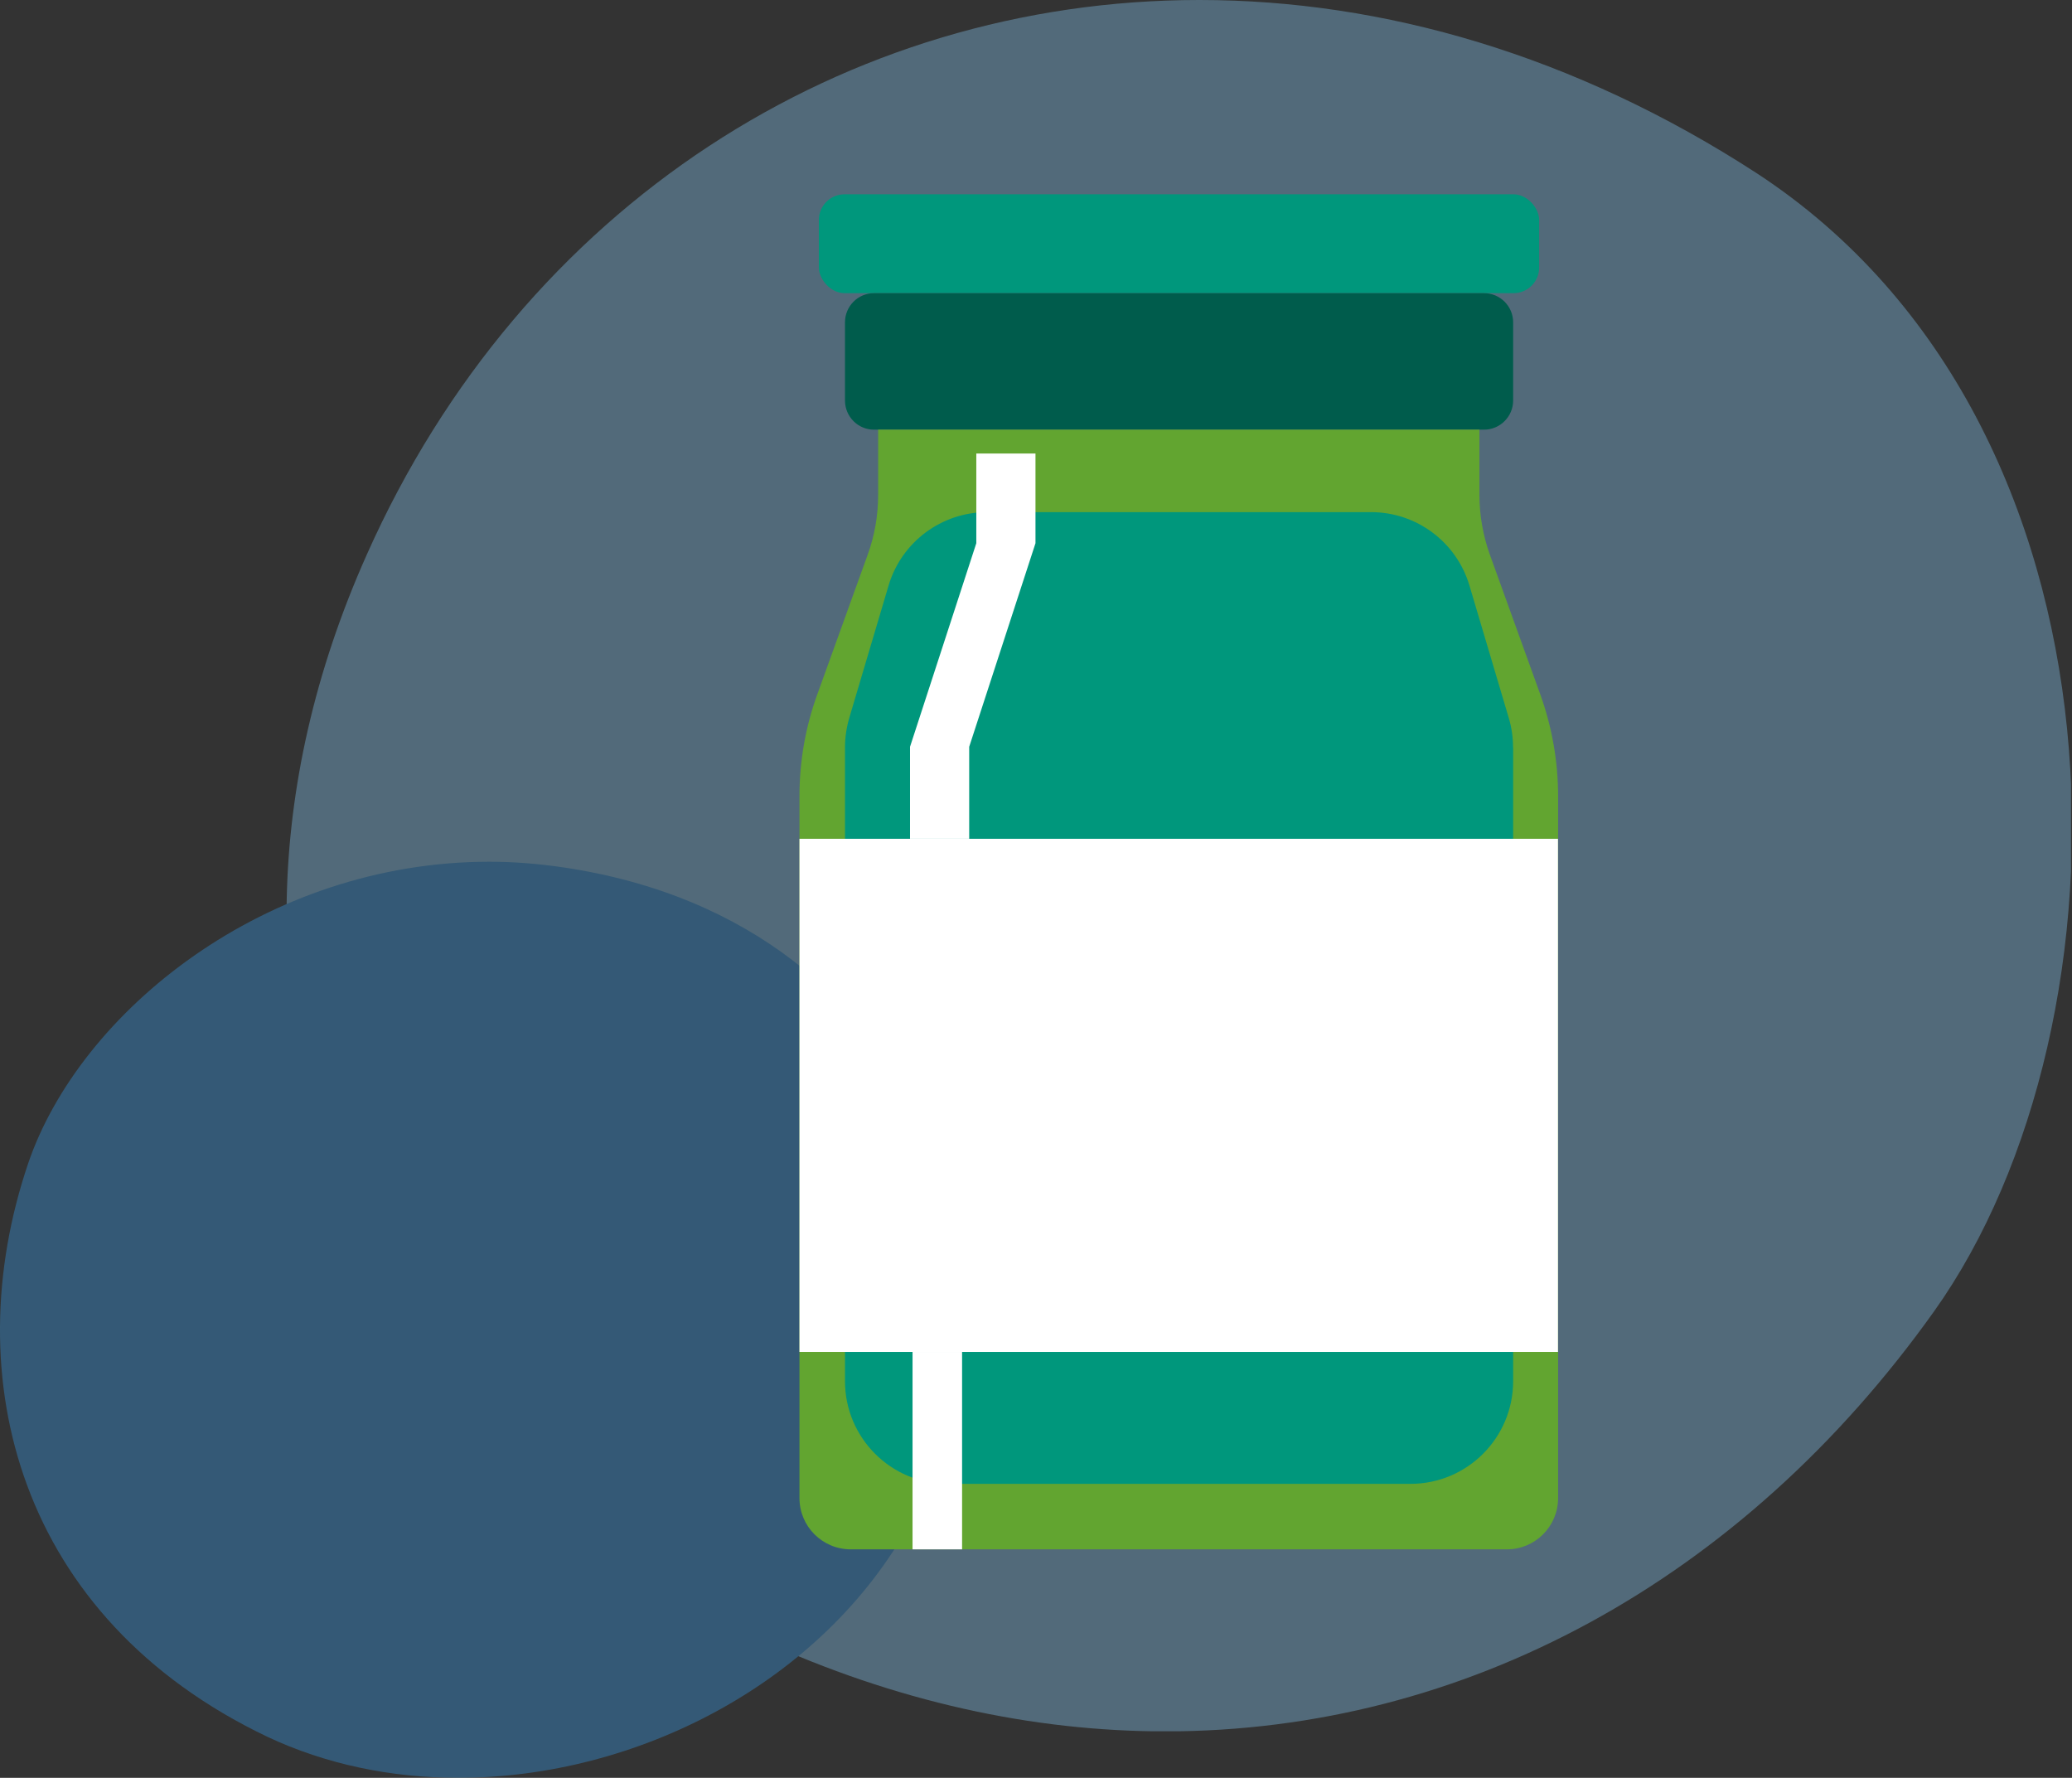<?xml version="1.0" encoding="UTF-8"?>
<svg id="Layer_2" data-name="Layer 2" xmlns="http://www.w3.org/2000/svg" xmlns:xlink="http://www.w3.org/1999/xlink" viewBox="0 0 180.67 155">
  <rect x="0" y="0" width="180.67" height="155" fill="#333333" stroke="none"/>
  <defs>
    <style>
      .cls-1 {
        fill: none;
      }

      .cls-2 {
        clip-path: url(#clippath);
      }

      .cls-3 {
        fill: #005c4c;
      }

      .cls-4 {
        fill: #00977c;
      }

      .cls-5 {
        fill: #fff;
      }

      .cls-6 {
        fill: #3580b9;
      }

      .cls-7 {
        fill: #62a530;
      }

      .cls-8 {
        fill: #71a2c1;
      }

      .cls-9 {
        clip-path: url(#clippath-1);
      }

      .cls-10 {
        opacity: .5;
      }
    </style>
    <clipPath id="clippath">
      <rect class="cls-1" x="24.95" width="155.63" height="150.94"/>
    </clipPath>
    <clipPath id="clippath-1">
      <rect class="cls-1" y="75.13" width="83.93" height="79.87"/>
    </clipPath>
  </defs>
  <g id="Layer_1-2" data-name="Layer 1">
    <g>
      <g class="cls-10">
        <g class="cls-2">
          <path class="cls-8" d="m104.58,0c-30.86,0-59.02,17.89-72.59,48.34-18.36,41.09,1.58,79.65,34.28,94.6,11.83,5.42,23.77,8.01,35.35,8.01,26.02,0,50.25-13.07,67.03-36.63,17.9-25.13,18.16-77.22-15.46-99.21C137.33,4.81,120.6,0,104.58,0Z"/>
        </g>
        <g class="cls-9">
          <path class="cls-6" d="m42.68,75.13c-19.55,0-35.73,13.08-40.23,26.32-6.29,18.59-.86,39.6,20.84,49.96,5.13,2.42,10.85,3.59,16.67,3.59,15.48,0,31.73-8.2,39.47-22.34,10.95-19.98,2.32-52.18-30.27-57.03-2.22-.33-4.37-.5-6.52-.5"/>
        </g>
      </g>
      <g>
        <rect class="cls-4" x="71.4" y="16.94" width="62.81" height="8.62" rx="2.24" ry="2.24"/>
        <path class="cls-3" d="m131.94,28.1v6.82c0,1.4-1.14,2.54-2.54,2.54h-53.19c-1.4,0-2.53-1.14-2.53-2.54v-6.82c0-1.4,1.13-2.54,2.53-2.54h53.19c1.4,0,2.54,1.14,2.54,2.54Z"/>
        <path class="cls-7" d="m135.86,69.41v61.2c0,2.47-2,4.47-4.47,4.47h-57.21c-2.47,0-4.47-2-4.47-4.47v-61.2c0-3.02.52-6.02,1.55-8.86l4.41-12.22c.6-1.66.9-3.41.9-5.18v-5.69h52.43v5.69c0,1.76.31,3.52.9,5.18l4.41,12.22c1.02,2.84,1.55,5.84,1.55,8.86Z"/>
        <path class="cls-4" d="m131.94,65.15v55.27c0,4.94-4.01,8.95-8.95,8.95h-40.36c-4.94,0-8.95-4.01-8.95-8.95v-55.27c0-.86.13-1.72.37-2.55l3.43-11.55c1.13-3.8,4.62-6.4,8.58-6.4h33.49c3.96,0,7.45,2.6,8.58,6.4l3.43,11.55c.25.83.37,1.69.37,2.55Z"/>
        <rect class="cls-5" x="69.71" y="73.13" width="66.14" height="44.74"/>
        <polygon class="cls-5" points="90.29 39.54 90.29 47.36 84.51 65.11 84.51 73.13 79.35 73.13 79.35 65.11 85.13 47.36 85.13 39.54 90.29 39.54"/>
        <rect class="cls-5" x="79.57" y="117.87" width="4.32" height="17.21"/>
      </g>
    </g>
  </g>
</svg>